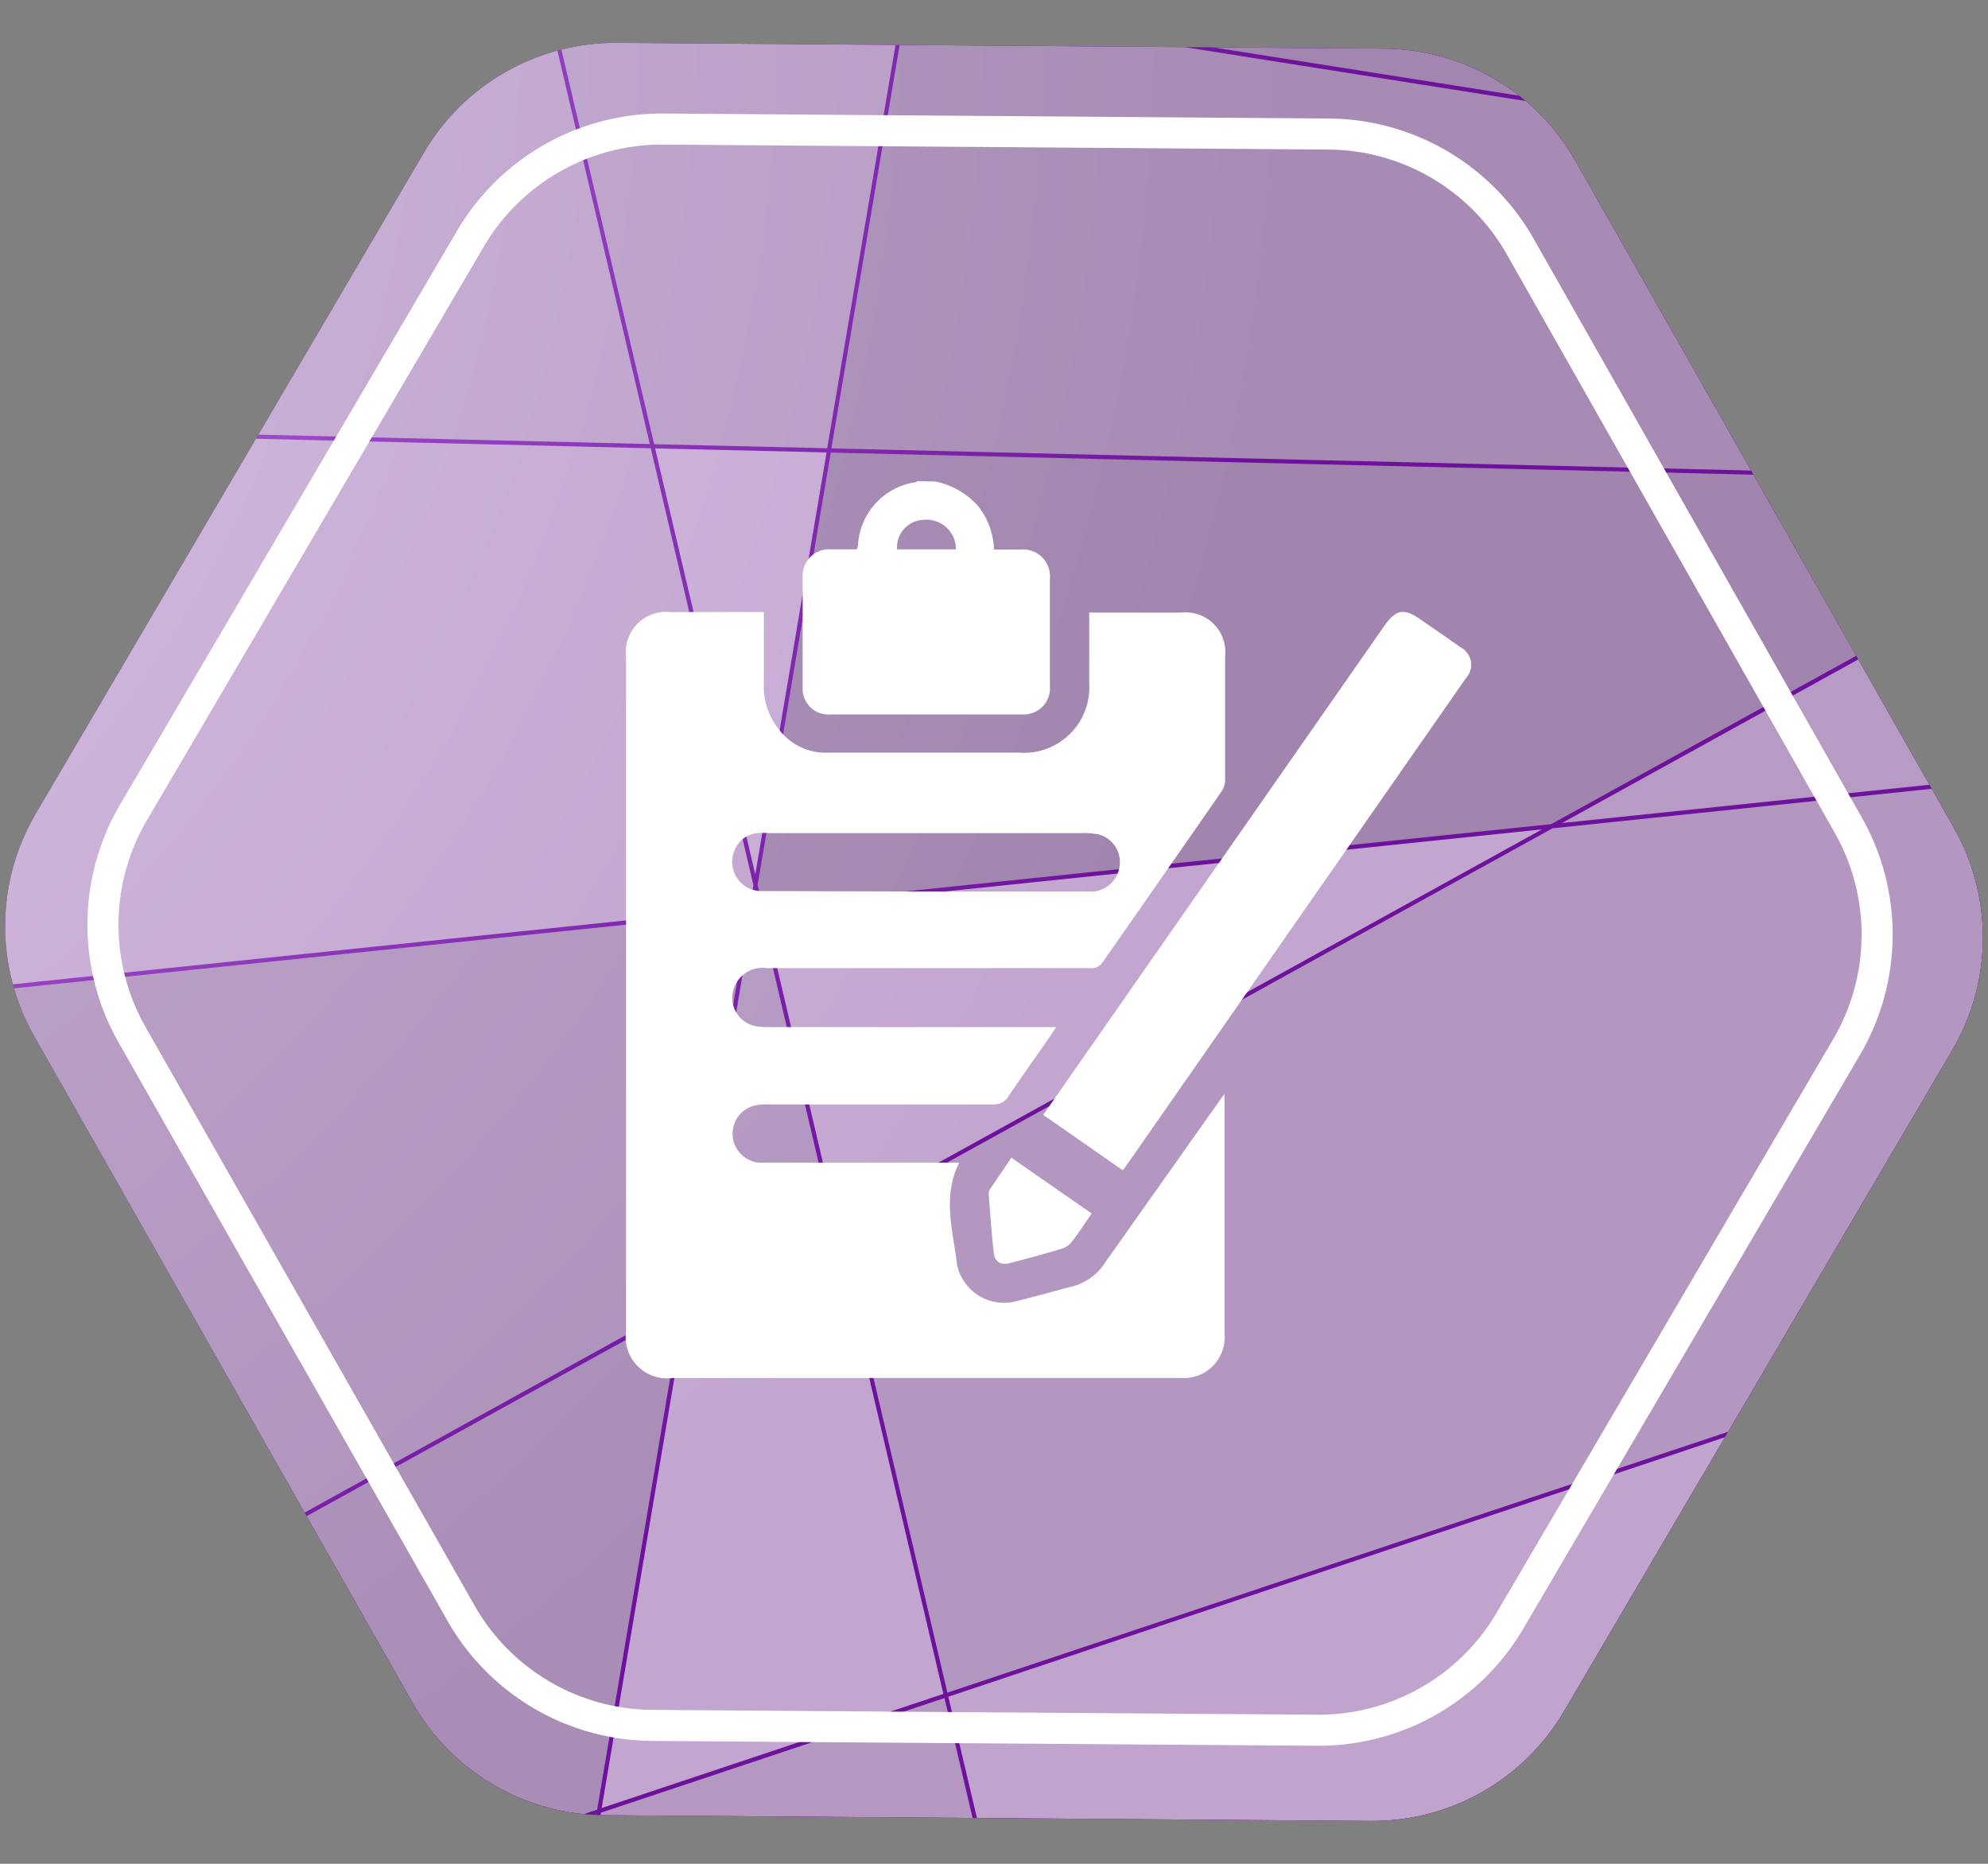 <svg xmlns="http://www.w3.org/2000/svg" xmlns:xlink="http://www.w3.org/1999/xlink" viewBox="0 0 128 120">
  <rect x="0" y="0" width="128" height="120" fill="#808080" stroke="none"/>
  <defs>
    <clipPath id="clip-path">
      <path d="M88.26,117.24l-49.37-.37a14.28,14.28,0,0,1-12.33-7.24L2.19,66.69a14.3,14.3,0,0,1,.11-14.3l25-42.57A14.29,14.29,0,0,1,39.74,2.76l49.37.37a14.28,14.28,0,0,1,12.33,7.24l24.37,42.94a14.3,14.3,0,0,1-.11,14.3l-25,42.57A14.29,14.29,0,0,1,88.26,117.24Z" style="fill: none"/>
    </clipPath>
    <radialGradient id="radial-gradient" cx="-53.95" cy="1.31" r="135.54" gradientTransform="translate(2.08)" gradientUnits="userSpaceOnUse">
      <stop offset="0" stop-color="#d58cff"/>
      <stop offset="1" stop-color="#6e119c"/>
    </radialGradient>
  </defs>
  <g style="isolation: isolate">
    <g id="Layer_1" data-name="Layer 1">
      <g>
        <g style="clip-path: url(#clip-path)">
          <rect x="-42.19" y="-97.57" width="215.01" height="215.04" style="fill: url(#radial-gradient)"/>
          <g style="opacity: 0.7;mix-blend-mode: color-burn">
            <polygon points="58.12 0.17 34.56 -3.56 42.12 28.6 53.26 28.86 58.12 0.17" style="fill: #d3d3d3"/>
            <polygon points="53.84 78.49 99.28 53.4 49.17 58.61 53.84 78.49" style="fill: #e6e6e6"/>
            <polygon points="48.67 57.66 48.54 58.41 48.84 58.38 48.67 57.66" style="fill: #e1e1e1"/>
            <polygon points="48.78 56.98 49.11 58.35 99.88 53.06 139.47 31.2 53.49 29.14 48.78 56.98" style="fill: #b7b7b7"/>
            <polygon points="53.53 28.87 139.94 30.95 165.07 17.06 58.38 0.21 53.53 28.87" style="fill: #bfbfbf"/>
            <polygon points="44.25 83.78 53.59 78.62 48.9 58.64 48.5 58.68 44.25 83.78" style="fill: #cfcfcf"/>
            <polygon points="53.22 29.13 42.18 28.87 48.63 56.3 53.22 29.13" style="fill: #e7e7e7"/>
            <polygon points="48.22 58.71 -16.75 65.47 -7.95 112.61 43.95 83.94 48.22 58.71" style="fill: #c8c8c8"/>
            <polygon points="44.2 84.12 38.74 116.41 60.74 109.06 53.66 78.89 44.2 84.12" style="fill: #e6e6e6"/>
            <polygon points="48.51 56.99 41.9 28.86 -23.88 27.28 -16.8 65.21 48.27 58.43 48.51 56.99" style="fill: #e0e0e0"/>
            <polygon points="172.82 71.9 156.03 77.52 119.97 117.47 168.55 117.47 172.82 109.81 172.82 71.9" style="fill: #cecece"/>
            <polygon points="34.28 -3.6 -0.24 -9.05 -27.31 8.9 -23.93 27.01 41.84 28.59 34.28 -3.6" style="fill: #d8d8d8"/>
            <polygon points="38.69 116.71 38.56 117.47 62.72 117.47 60.81 109.33 38.69 116.71" style="fill: #d2d2d2"/>
            <polygon points="100.57 52.99 172.82 45.47 172.82 32 140 31.22 100.57 52.99" style="fill: #d5d5d5"/>
            <polygon points="53.9 78.76 61 108.98 155.87 77.28 172.82 58.5 172.82 45.74 99.96 53.33 53.9 78.76" style="fill: #d0d0d0"/>
            <polygon points="61.06 109.24 63 117.47 119.61 117.47 155.51 77.69 61.06 109.24" style="fill: #e2e2e2"/>
            <polygon points="43.9 84.28 -7.9 112.88 -7.04 117.47 35.59 117.47 38.45 116.51 43.9 84.28" style="fill: #c2c2c2"/>
            <polygon points="36.43 117.47 38.29 117.47 38.4 116.81 36.43 117.47" style="fill: #b7b7b7"/>
            <polygon points="58.42 -0.06 165.46 16.85 172.82 12.79 172.82 -28.7 61.21 -16.52 58.42 -0.06" style="fill: #b8b8b8"/>
          </g>
        </g>
        <path d="M84.79,111.4,42,111.09a14.29,14.29,0,0,1-12.33-7.25L8.49,66.6A14.3,14.3,0,0,1,8.6,52.3L30.29,15.37A14.29,14.29,0,0,1,42.73,8.31l42.82.32a14.3,14.3,0,0,1,12.33,7.24L119,53.12a14.3,14.3,0,0,1-.11,14.3L97.22,104.35A14.28,14.28,0,0,1,84.79,111.4Z" style="fill: none;stroke: #fff;stroke-miterlimit: 10;stroke-width: 2px"/>
        <g>
          <path d="M60.2,31A5,5,0,0,1,63,32.61a4.78,4.78,0,0,1,1,2.77h1.73a1.73,1.73,0,0,1,1.87,1.86q0,3.46,0,6.93A1.69,1.69,0,0,1,65.82,46q-6.16,0-12.34,0a1.66,1.66,0,0,1-1.8-1.75c0-2.37,0-4.73,0-7.1a1.71,1.71,0,0,1,1.89-1.78h1.59a1.19,1.19,0,0,0,.08-.22,4.35,4.35,0,0,1,3.68-4.1.46.46,0,0,0,.16-.07Zm1.35,4.37a1.9,1.9,0,0,0-2.1-1.9,1.77,1.77,0,0,0-1.69,1.9Z" style="fill: #fff"/>
          <path d="M49.18,39.4V44a4.44,4.44,0,0,0,1,3A3.76,3.76,0,0,0,53,48.46c2.59,0,5.18,0,7.78,0h4.84A4.21,4.21,0,0,0,70.13,44V39.44l.54,0h5.41a2.55,2.55,0,0,1,2.8,2.8c0,2.66,0,5.33,0,8a1.34,1.34,0,0,1-.23.72q-3.83,5.52-7.66,11a.84.84,0,0,1-.81.37l-20.85,0a1.94,1.94,0,0,0-2.13,1.47,1.86,1.86,0,0,0,1.42,2.26,4.4,4.4,0,0,0,.89.07H68l-.35.54c-.9,1.29-1.82,2.58-2.7,3.89a1.08,1.08,0,0,1-1,.55c-4.83,0-9.66,0-14.49,0a3.33,3.33,0,0,0-.95.09,1.87,1.87,0,0,0,.41,3.66c.37,0,.75,0,1.12,0H61.76c-1.1,2.19-.4,4.39-.14,6.55a3.08,3.08,0,0,0,3.76,2.38c1.28-.31,2.54-.68,3.8-1a3.6,3.6,0,0,0,2-1.54L78.43,71c.1-.15.21-.3.41-.57,0,.28,0,.43,0,.58V85.8A2.64,2.64,0,0,1,76,88.72H43.31a2.66,2.66,0,0,1-3-3V42.32a2.6,2.6,0,0,1,2.91-2.91Zm10.44,18H69.83c.2,0,.41,0,.62,0a1.9,1.9,0,0,0,1.65-1.73,1.85,1.85,0,0,0-1.27-1.92,4.11,4.11,0,0,0-1.11-.11H49.54a5.16,5.16,0,0,0-.79,0,1.76,1.76,0,0,0-1.51,1.26,1.88,1.88,0,0,0,1.9,2.47Z" style="fill: #fff"/>
          <path d="M72.28,75.34l-5.11-3.56,6.41-9.19q7.76-11.12,15.5-22.22c.8-1.16,1.3-1.25,2.45-.44.83.58,1.67,1.15,2.5,1.74a1.27,1.27,0,0,1,.35,2L72.44,75.16A1.57,1.57,0,0,1,72.28,75.34Z" style="fill: #fff"/>
          <path d="M70.29,78.13c-.45.65-.84,1.25-1.27,1.81a1.35,1.35,0,0,1-.67.46c-1.11.34-2.23.64-3.36.93-.53.14-.91-.07-1-.61-.14-1.27-.23-2.54-.33-3.81a.61.61,0,0,1,.1-.37l1.36-2Z" style="fill: #fff"/>
        </g>
      </g>
    </g>
  </g>
</svg>
